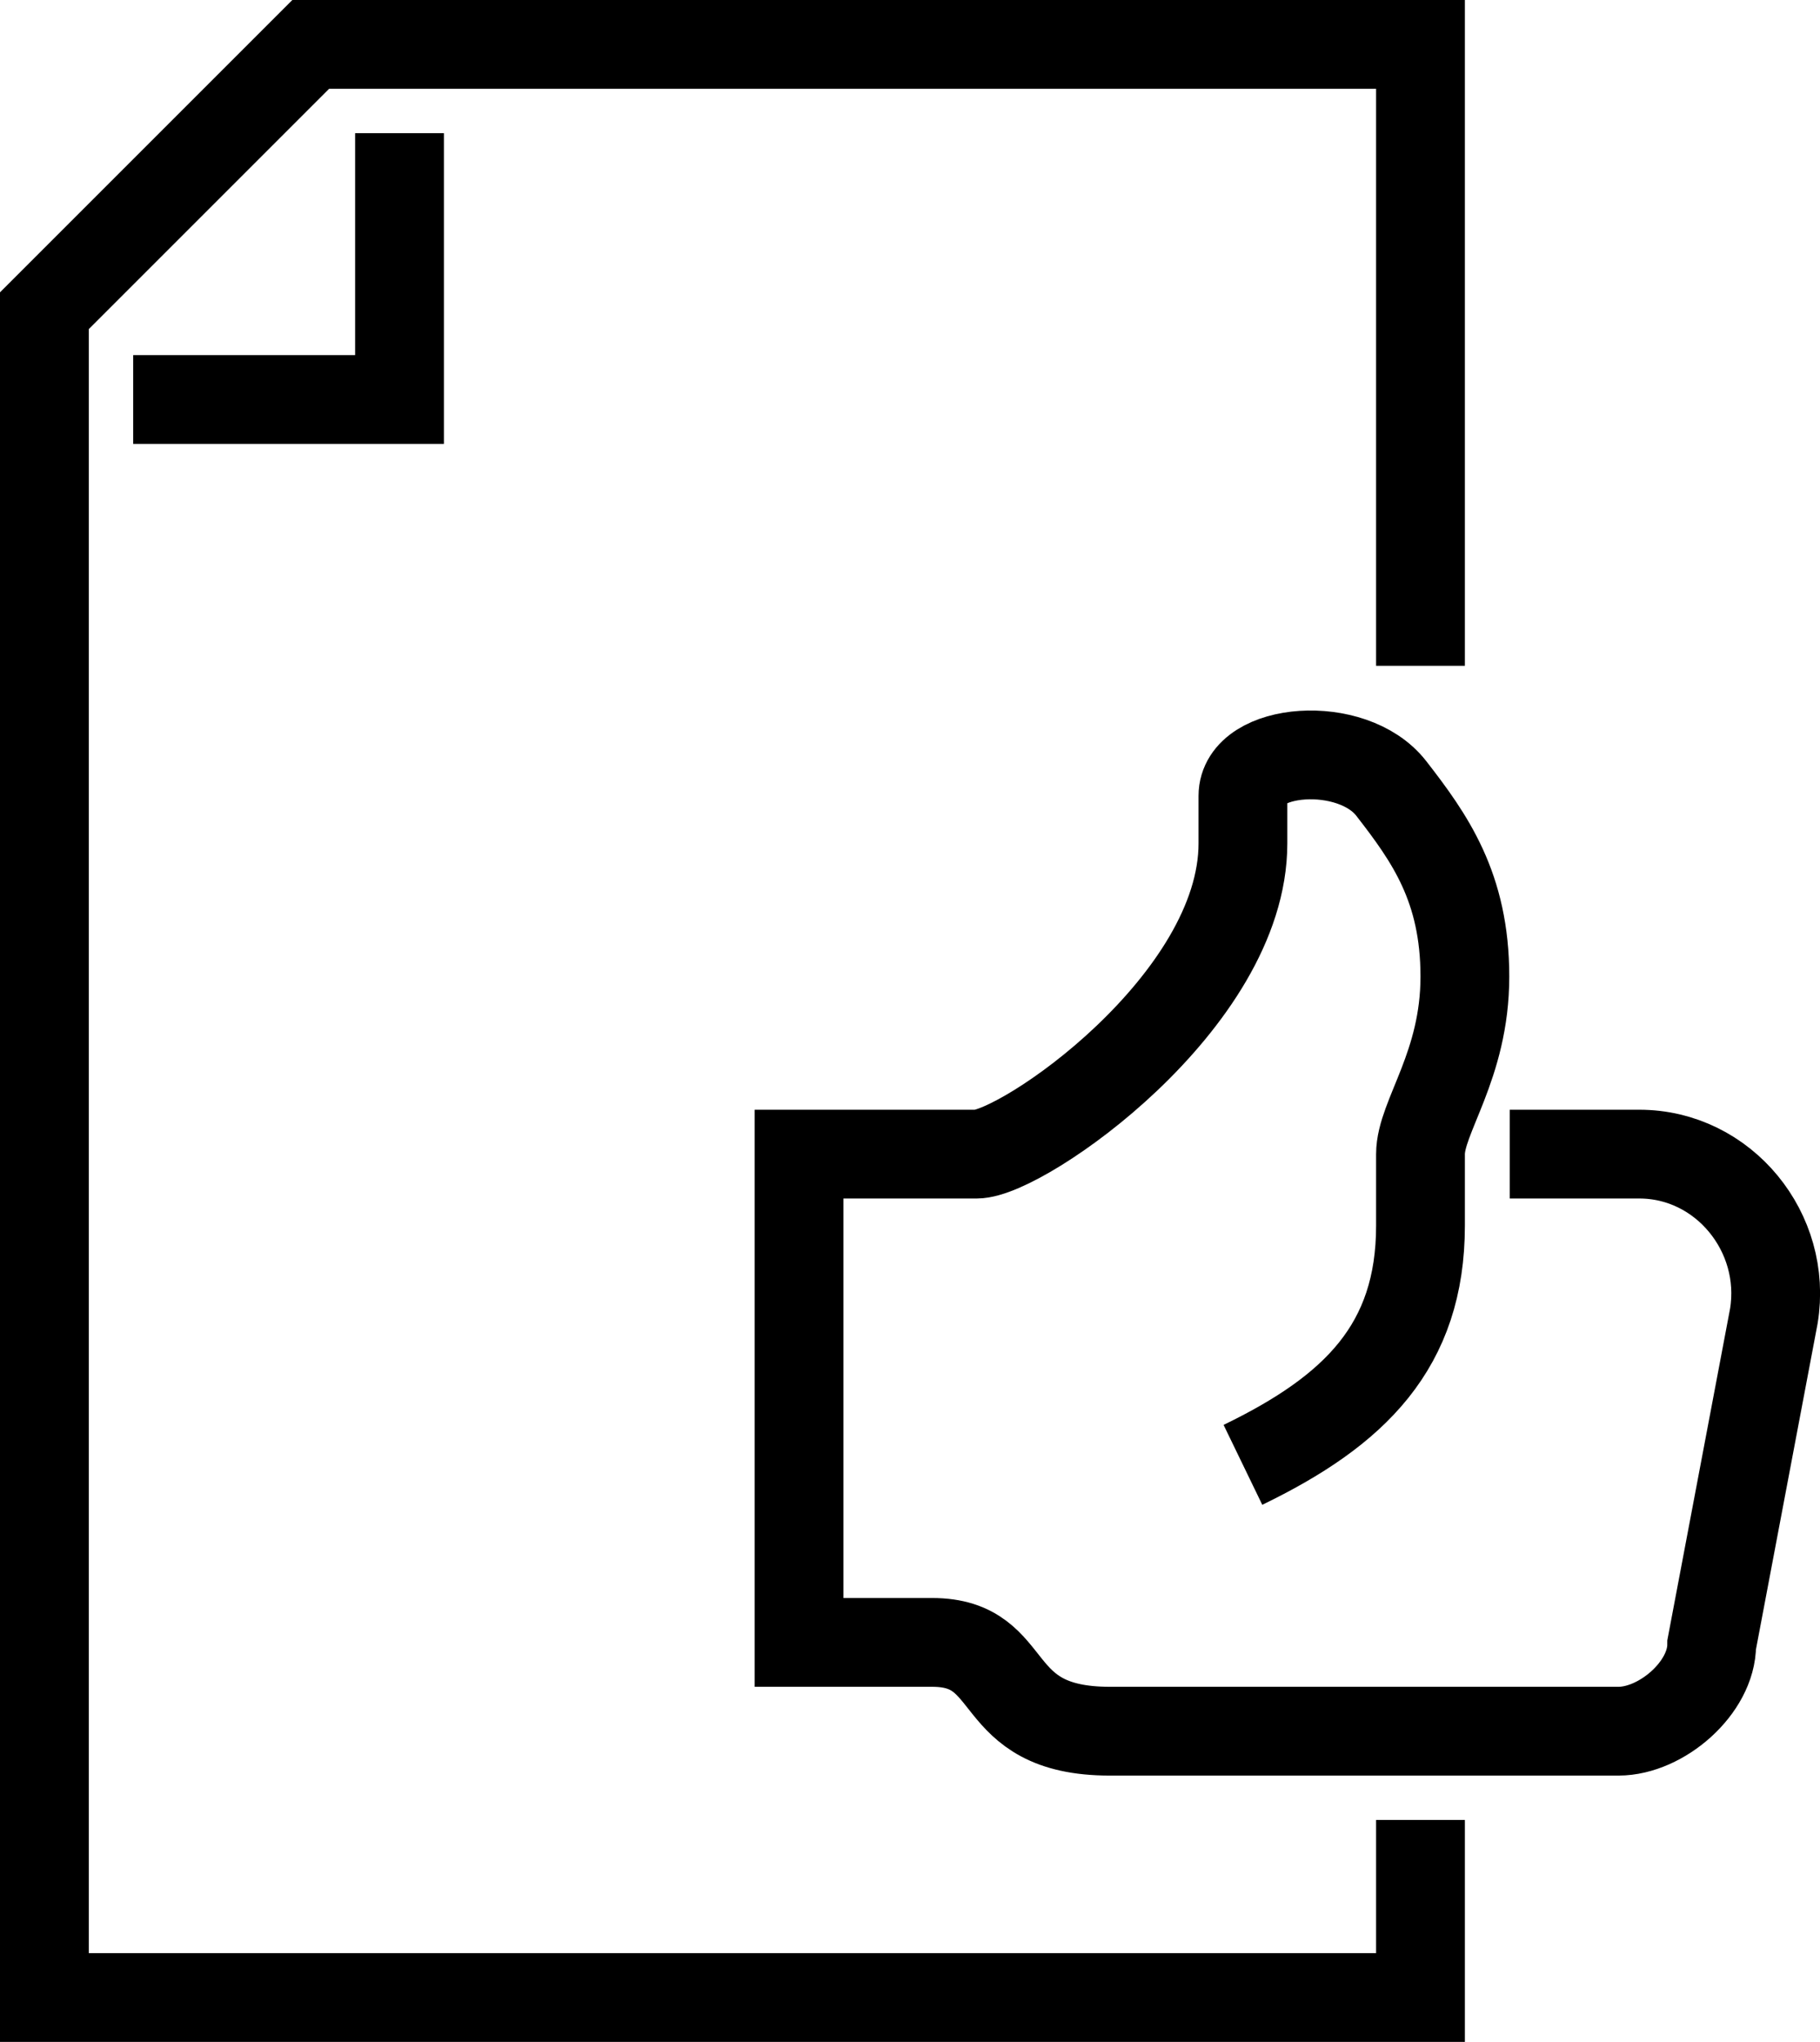 <?xml version="1.0" encoding="UTF-8"?>
<svg id="Layer_2" data-name="Layer 2" xmlns="http://www.w3.org/2000/svg" viewBox="0 0 41 46">
  <defs>
    <style>
      .cls-1 {
        fill: none;
        stroke: #000000;
        stroke-miterlimit: 10;
        stroke-width: 2px;
      }
    </style>
  </defs>
  <g id="icons">
    <g>
      <path class="cls-1" d="M28,33c2.52-1.22,4-2.67,4-5.39v-1.61c0-.84,1-1.99,1-4s-.79-3.12-1.66-4.24c-.88-1.13-3.34-.92-3.34.17v1.07c0,3.57-4.97,7-6,7h-4v11h3c1.98,0,1.21,2,4,2h11.46c.97,0,2.1-.98,2.1-1.95l1.4-7.4c.31-1.88-1.13-3.65-3.03-3.65h-2.92"/>
      <polyline class="cls-1" points="32 15 32 1 7 1 1 7 1 45 32 45 32 41"/>
      <polyline class="cls-1" points="3 9 9 9 9 3"/>
    </g>
  </g>
</svg>